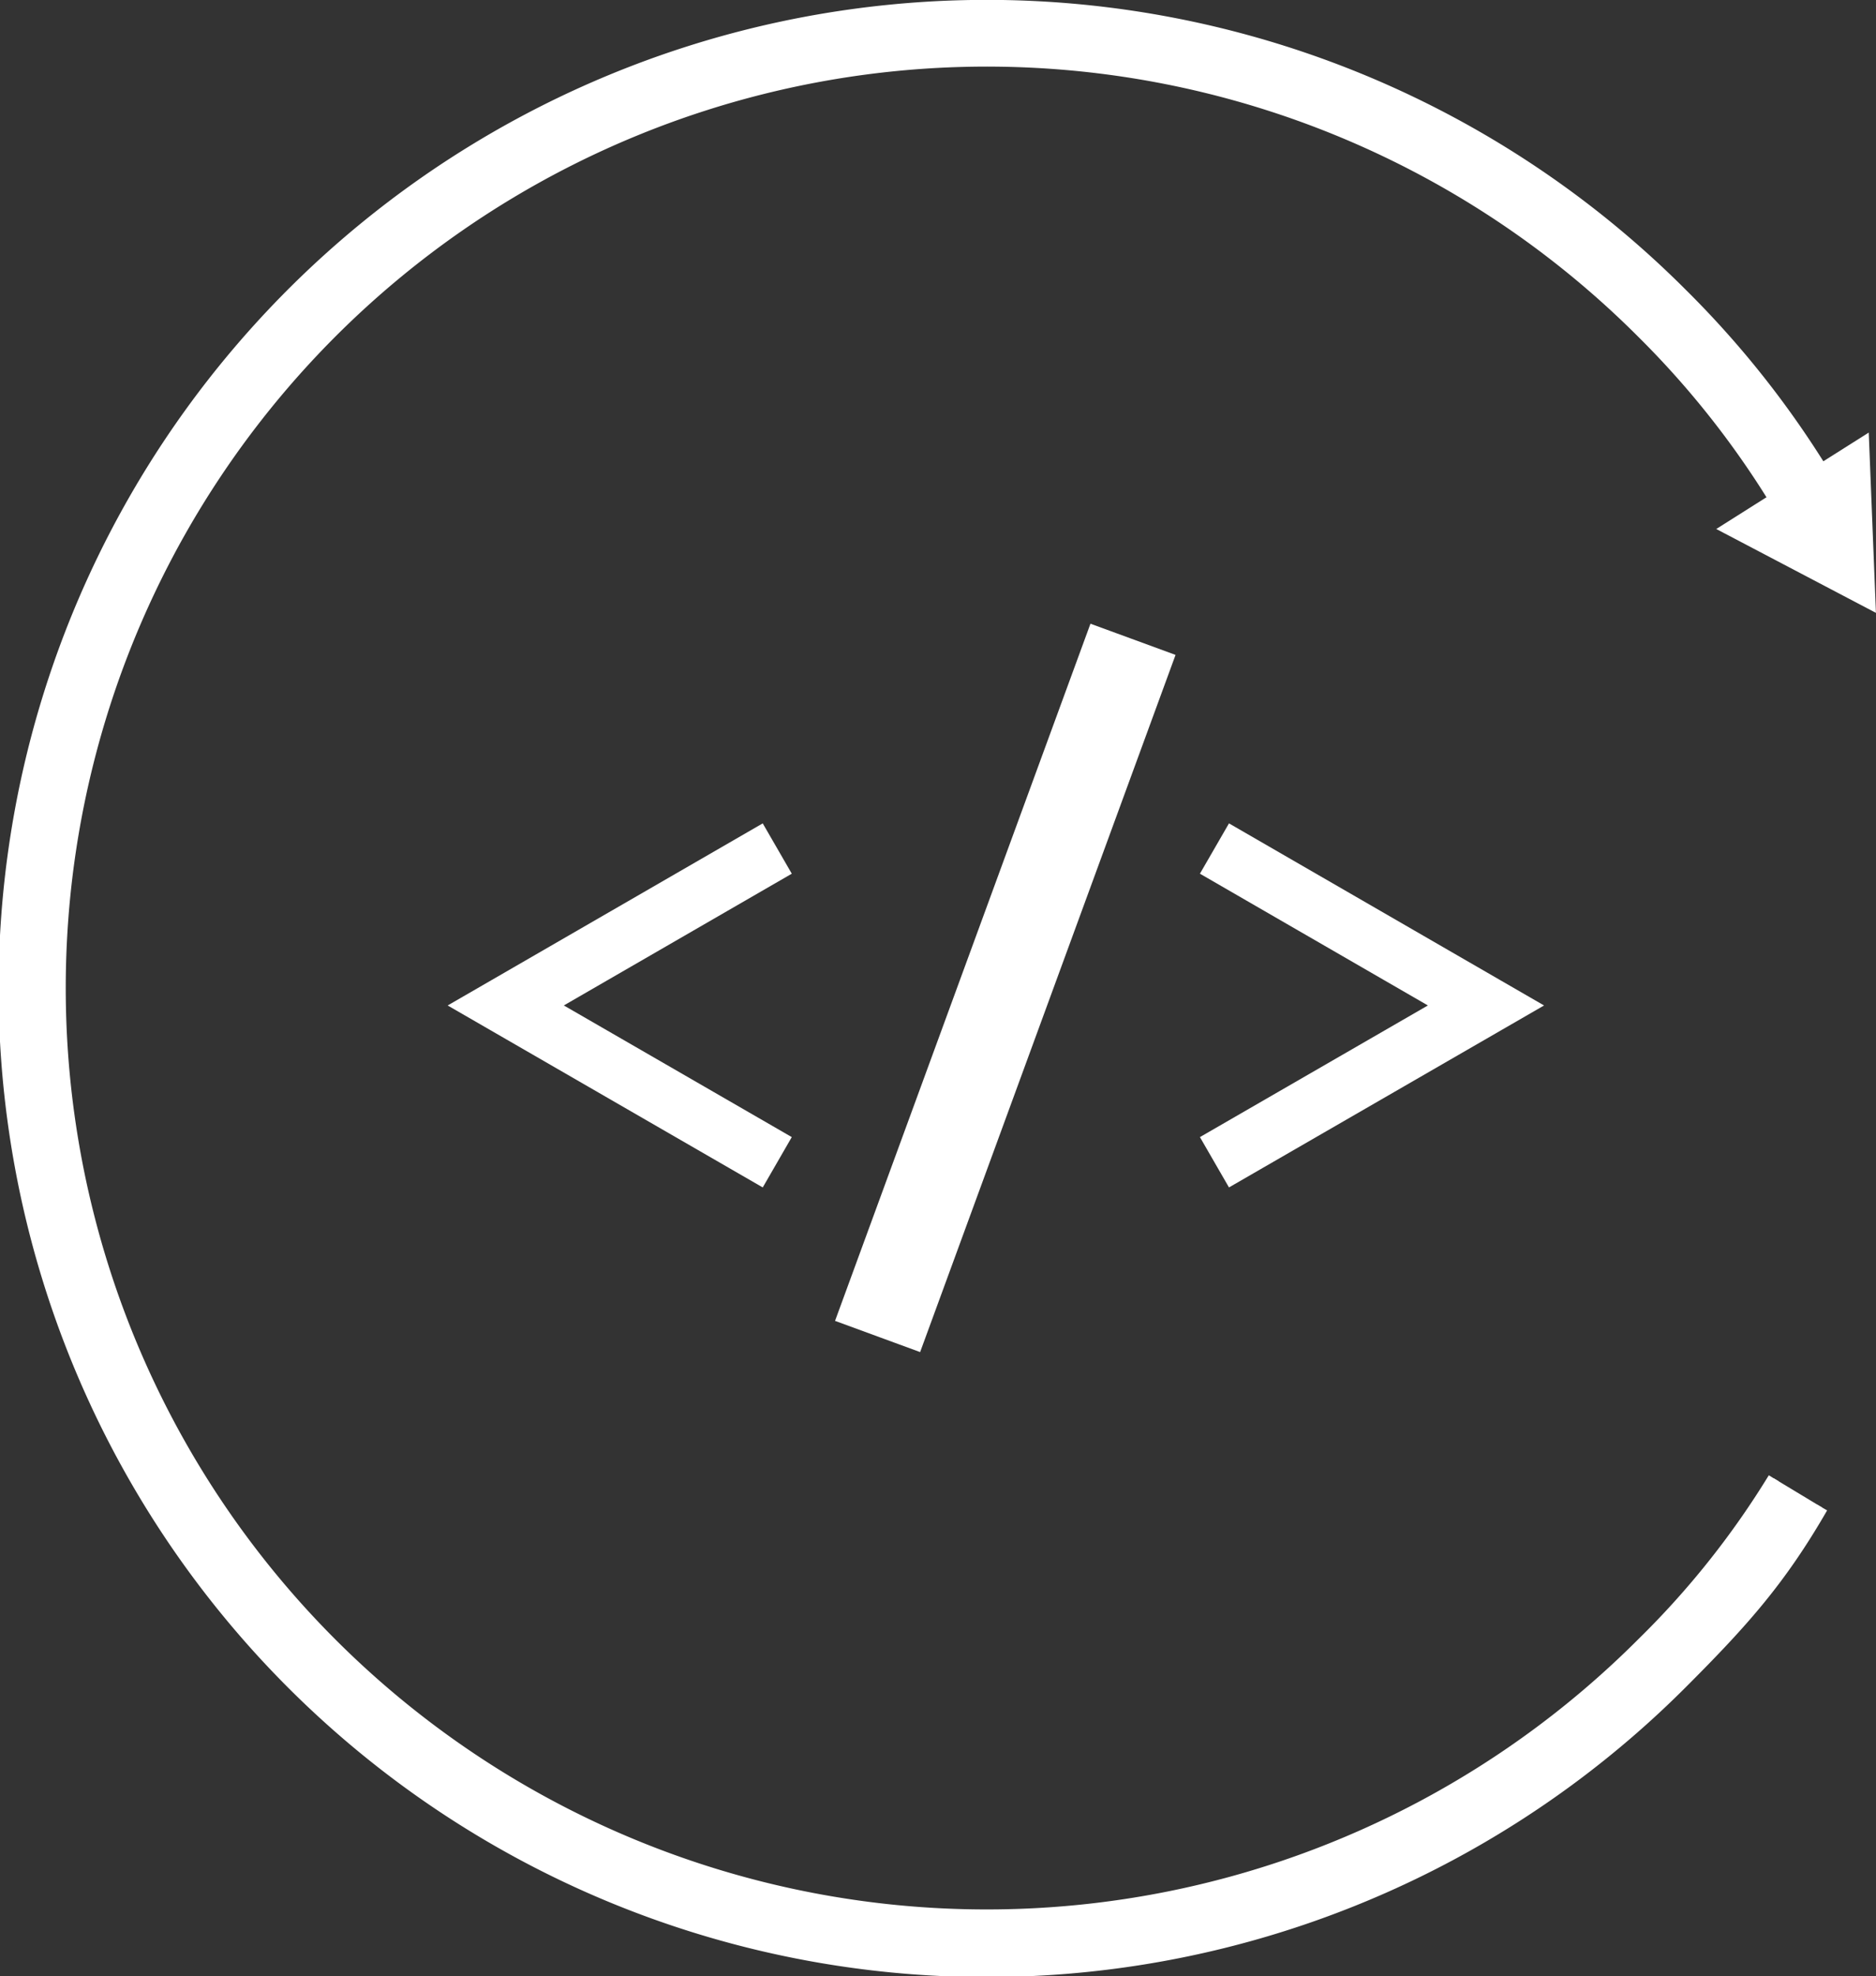 <svg xmlns="http://www.w3.org/2000/svg" viewBox="0 0 161.47 170"><rect x="0" y="0" width="161.47" height="170" fill="#333333" stroke="none"/><defs><style>.cls-1{fill:#fff;}.cls-1,.cls-2{stroke:#fff;stroke-miterlimit:10;}.cls-2{fill:none;stroke-width:5px;}</style></defs><title>i-code-white</title><g id="Layer_2" data-name="Layer 2"><g id="Layer_1-2" data-name="Layer 1"><path class="cls-1" d="M152.67,127.18a73.75,73.75,0,0,1-11.3,14.19,79.77,79.77,0,1,1,0-112.74A77.21,77.21,0,0,1,152.77,43l4.05-2.56a82.43,82.43,0,0,0-12.07-15.15,84.55,84.55,0,1,0,0,119.5c5.3-5.3,8.5-8.89,12.08-15.1"/><polygon class="cls-1" points="160.93 51.88 148.72 45.47 160.38 38.1 160.93 51.88"/><rect class="cls-1" x="55.09" y="81.6" width="62.88" height="6.8" transform="translate(-23.06 136.98) rotate(-69.87)"/><path class="cls-2" d="M62.77,82.1"/><polyline class="cls-2" points="66.9 73 43.53 86.5 66.9 99.99"/><path class="cls-2" d="M66.55,77"/><path class="cls-2" d="M64.72,78.67"/><polyline class="cls-2" points="104.53 99.99 127.9 86.5 104.53 73"/></g></g></svg>